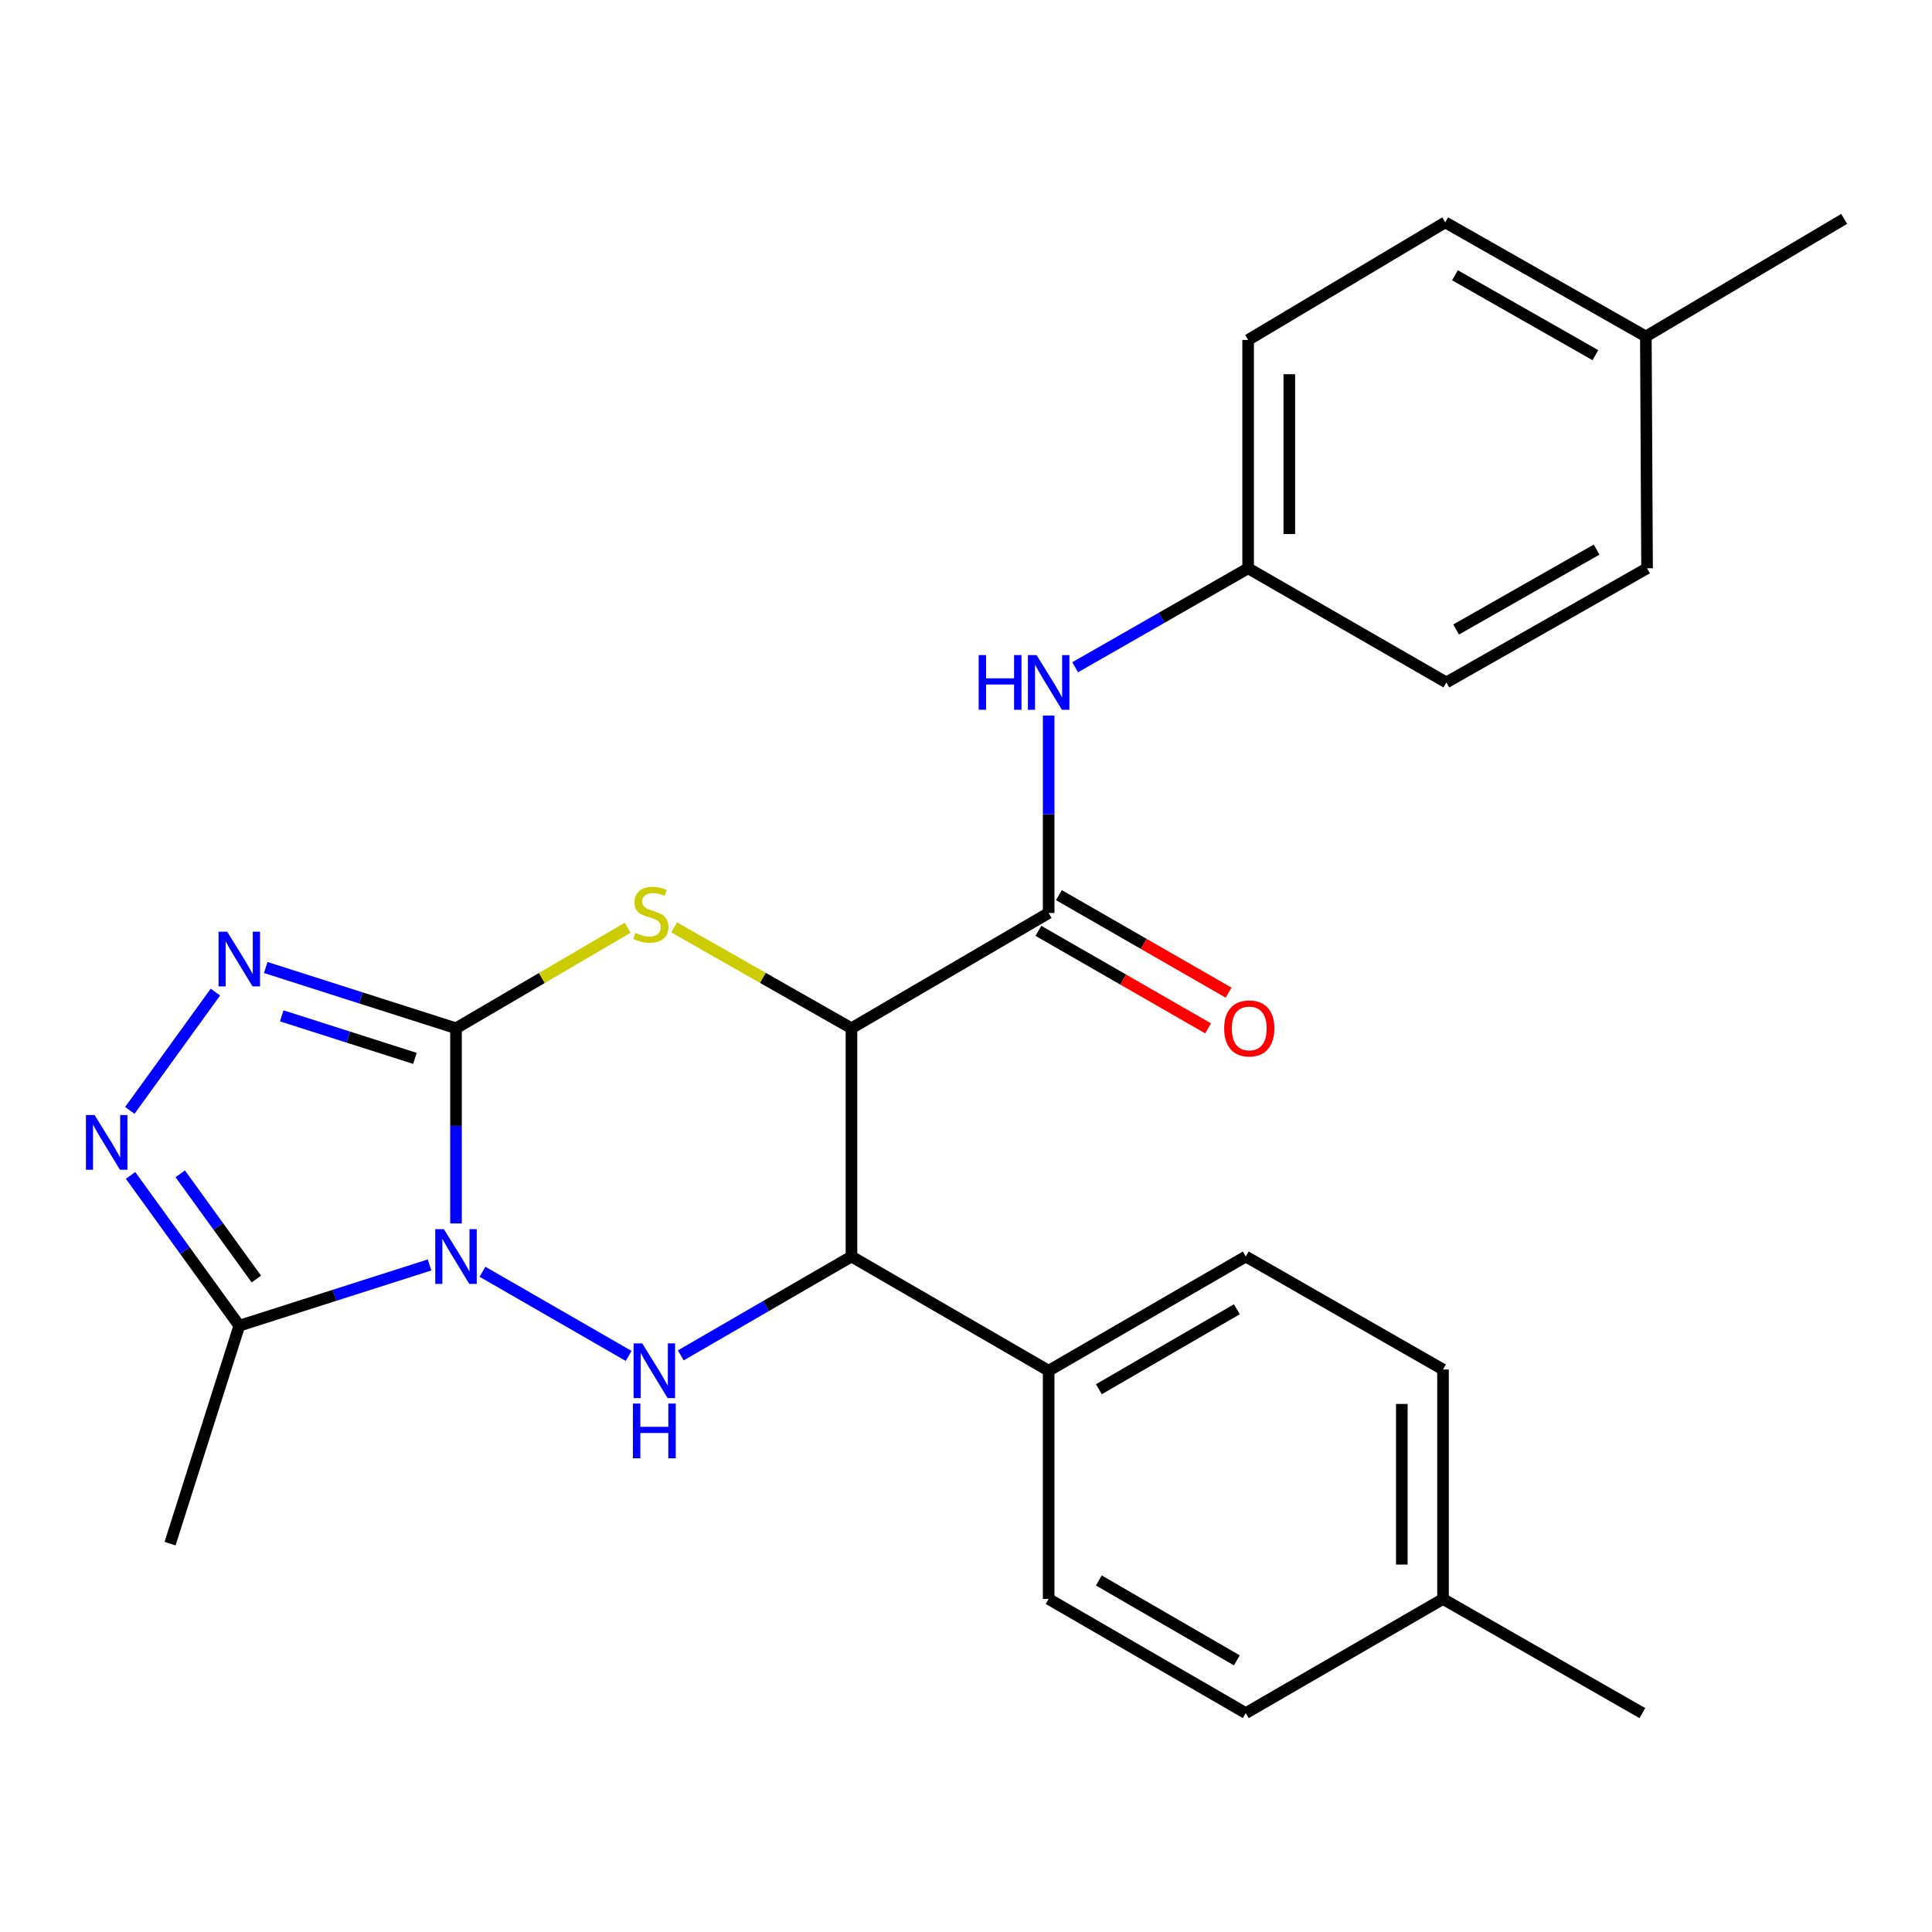 <?xml version='1.0' encoding='iso-8859-1'?>
<svg version='1.1' baseProfile='full'
              xmlns='http://www.w3.org/2000/svg'
                      xmlns:rdkit='http://www.rdkit.org/xml'
                      xmlns:xlink='http://www.w3.org/1999/xlink'
                  xml:space='preserve'
width='1000px' height='1000px' viewBox='0 0 1000 1000'>
<!-- END OF HEADER -->
<rect style='opacity:1.0;fill:#FFFFFF;stroke:none' width='1000' height='1000' x='0' y='0'> </rect>
<path class='bond-0' d='M 236.025,633.252 L 236.025,582.741' style='fill:none;fill-rule:evenodd;stroke:#0000FF;stroke-width:6px;stroke-linecap:butt;stroke-linejoin:miter;stroke-opacity:1' />
<path class='bond-0' d='M 236.025,582.741 L 236.025,532.231' style='fill:none;fill-rule:evenodd;stroke:#000000;stroke-width:6px;stroke-linecap:butt;stroke-linejoin:miter;stroke-opacity:1' />
<path class='bond-3' d='M 249.727,658.256 L 325.378,701.823' style='fill:none;fill-rule:evenodd;stroke:#0000FF;stroke-width:6px;stroke-linecap:butt;stroke-linejoin:miter;stroke-opacity:1' />
<path class='bond-6' d='M 222.342,654.735 L 173.1,670.46' style='fill:none;fill-rule:evenodd;stroke:#0000FF;stroke-width:6px;stroke-linecap:butt;stroke-linejoin:miter;stroke-opacity:1' />
<path class='bond-6' d='M 173.1,670.46 L 123.858,686.184' style='fill:none;fill-rule:evenodd;stroke:#000000;stroke-width:6px;stroke-linecap:butt;stroke-linejoin:miter;stroke-opacity:1' />
<path class='bond-2' d='M 236.025,532.231 L 280.454,506.209' style='fill:none;fill-rule:evenodd;stroke:#000000;stroke-width:6px;stroke-linecap:butt;stroke-linejoin:miter;stroke-opacity:1' />
<path class='bond-2' d='M 280.454,506.209 L 324.883,480.187' style='fill:none;fill-rule:evenodd;stroke:#CCCC00;stroke-width:6px;stroke-linecap:butt;stroke-linejoin:miter;stroke-opacity:1' />
<path class='bond-4' d='M 236.025,532.231 L 186.783,516.506' style='fill:none;fill-rule:evenodd;stroke:#000000;stroke-width:6px;stroke-linecap:butt;stroke-linejoin:miter;stroke-opacity:1' />
<path class='bond-4' d='M 186.783,516.506 L 137.542,500.782' style='fill:none;fill-rule:evenodd;stroke:#0000FF;stroke-width:6px;stroke-linecap:butt;stroke-linejoin:miter;stroke-opacity:1' />
<path class='bond-4' d='M 214.769,547.817 L 180.3,536.809' style='fill:none;fill-rule:evenodd;stroke:#000000;stroke-width:6px;stroke-linecap:butt;stroke-linejoin:miter;stroke-opacity:1' />
<path class='bond-4' d='M 180.3,536.809 L 145.831,525.802' style='fill:none;fill-rule:evenodd;stroke:#0000FF;stroke-width:6px;stroke-linecap:butt;stroke-linejoin:miter;stroke-opacity:1' />
<path class='bond-1' d='M 440.716,532.231 L 440.716,650.366' style='fill:none;fill-rule:evenodd;stroke:#000000;stroke-width:6px;stroke-linecap:butt;stroke-linejoin:miter;stroke-opacity:1' />
<path class='bond-8' d='M 440.716,532.231 L 542.783,472.565' style='fill:none;fill-rule:evenodd;stroke:#000000;stroke-width:6px;stroke-linecap:butt;stroke-linejoin:miter;stroke-opacity:1' />
<path class='bond-27' d='M 440.716,532.231 L 394.834,506.126' style='fill:none;fill-rule:evenodd;stroke:#000000;stroke-width:6px;stroke-linecap:butt;stroke-linejoin:miter;stroke-opacity:1' />
<path class='bond-27' d='M 394.834,506.126 L 348.951,480.022' style='fill:none;fill-rule:evenodd;stroke:#CCCC00;stroke-width:6px;stroke-linecap:butt;stroke-linejoin:miter;stroke-opacity:1' />
<path class='bond-5' d='M 352.373,701.555 L 396.544,675.96' style='fill:none;fill-rule:evenodd;stroke:#0000FF;stroke-width:6px;stroke-linecap:butt;stroke-linejoin:miter;stroke-opacity:1' />
<path class='bond-5' d='M 396.544,675.96 L 440.716,650.366' style='fill:none;fill-rule:evenodd;stroke:#000000;stroke-width:6px;stroke-linecap:butt;stroke-linejoin:miter;stroke-opacity:1' />
<path class='bond-26' d='M 111.497,513.5 L 67.196,574.743' style='fill:none;fill-rule:evenodd;stroke:#0000FF;stroke-width:6px;stroke-linecap:butt;stroke-linejoin:miter;stroke-opacity:1' />
<path class='bond-10' d='M 440.716,650.366 L 542.783,709.486' style='fill:none;fill-rule:evenodd;stroke:#000000;stroke-width:6px;stroke-linecap:butt;stroke-linejoin:miter;stroke-opacity:1' />
<path class='bond-7' d='M 123.858,686.184 L 95.719,647.288' style='fill:none;fill-rule:evenodd;stroke:#000000;stroke-width:6px;stroke-linecap:butt;stroke-linejoin:miter;stroke-opacity:1' />
<path class='bond-7' d='M 95.719,647.288 L 67.579,608.392' style='fill:none;fill-rule:evenodd;stroke:#0000FF;stroke-width:6px;stroke-linecap:butt;stroke-linejoin:miter;stroke-opacity:1' />
<path class='bond-7' d='M 132.684,662.022 L 112.987,634.795' style='fill:none;fill-rule:evenodd;stroke:#000000;stroke-width:6px;stroke-linecap:butt;stroke-linejoin:miter;stroke-opacity:1' />
<path class='bond-7' d='M 112.987,634.795 L 93.289,607.568' style='fill:none;fill-rule:evenodd;stroke:#0000FF;stroke-width:6px;stroke-linecap:butt;stroke-linejoin:miter;stroke-opacity:1' />
<path class='bond-18' d='M 123.858,686.184 L 88.028,798.979' style='fill:none;fill-rule:evenodd;stroke:#000000;stroke-width:6px;stroke-linecap:butt;stroke-linejoin:miter;stroke-opacity:1' />
<path class='bond-9' d='M 542.783,472.565 L 542.783,421.465' style='fill:none;fill-rule:evenodd;stroke:#000000;stroke-width:6px;stroke-linecap:butt;stroke-linejoin:miter;stroke-opacity:1' />
<path class='bond-9' d='M 542.783,421.465 L 542.783,370.366' style='fill:none;fill-rule:evenodd;stroke:#0000FF;stroke-width:6px;stroke-linecap:butt;stroke-linejoin:miter;stroke-opacity:1' />
<path class='bond-11' d='M 537.474,481.805 L 581.393,507.042' style='fill:none;fill-rule:evenodd;stroke:#000000;stroke-width:6px;stroke-linecap:butt;stroke-linejoin:miter;stroke-opacity:1' />
<path class='bond-11' d='M 581.393,507.042 L 625.312,532.28' style='fill:none;fill-rule:evenodd;stroke:#FF0000;stroke-width:6px;stroke-linecap:butt;stroke-linejoin:miter;stroke-opacity:1' />
<path class='bond-11' d='M 548.093,463.325 L 592.012,488.563' style='fill:none;fill-rule:evenodd;stroke:#000000;stroke-width:6px;stroke-linecap:butt;stroke-linejoin:miter;stroke-opacity:1' />
<path class='bond-11' d='M 592.012,488.563 L 635.931,513.8' style='fill:none;fill-rule:evenodd;stroke:#FF0000;stroke-width:6px;stroke-linecap:butt;stroke-linejoin:miter;stroke-opacity:1' />
<path class='bond-14' d='M 556.497,345.376 L 601.266,319.762' style='fill:none;fill-rule:evenodd;stroke:#0000FF;stroke-width:6px;stroke-linecap:butt;stroke-linejoin:miter;stroke-opacity:1' />
<path class='bond-14' d='M 601.266,319.762 L 646.035,294.149' style='fill:none;fill-rule:evenodd;stroke:#000000;stroke-width:6px;stroke-linecap:butt;stroke-linejoin:miter;stroke-opacity:1' />
<path class='bond-12' d='M 542.783,709.486 L 644.815,650.366' style='fill:none;fill-rule:evenodd;stroke:#000000;stroke-width:6px;stroke-linecap:butt;stroke-linejoin:miter;stroke-opacity:1' />
<path class='bond-12' d='M 568.774,719.06 L 640.196,677.675' style='fill:none;fill-rule:evenodd;stroke:#000000;stroke-width:6px;stroke-linecap:butt;stroke-linejoin:miter;stroke-opacity:1' />
<path class='bond-13' d='M 542.783,709.486 L 542.783,827.633' style='fill:none;fill-rule:evenodd;stroke:#000000;stroke-width:6px;stroke-linecap:butt;stroke-linejoin:miter;stroke-opacity:1' />
<path class='bond-15' d='M 644.815,650.366 L 746.894,708.859' style='fill:none;fill-rule:evenodd;stroke:#000000;stroke-width:6px;stroke-linecap:butt;stroke-linejoin:miter;stroke-opacity:1' />
<path class='bond-16' d='M 542.783,827.633 L 644.815,886.707' style='fill:none;fill-rule:evenodd;stroke:#000000;stroke-width:6px;stroke-linecap:butt;stroke-linejoin:miter;stroke-opacity:1' />
<path class='bond-16' d='M 568.767,818.05 L 640.19,859.401' style='fill:none;fill-rule:evenodd;stroke:#000000;stroke-width:6px;stroke-linecap:butt;stroke-linejoin:miter;stroke-opacity:1' />
<path class='bond-20' d='M 646.035,294.149 L 748.635,353.222' style='fill:none;fill-rule:evenodd;stroke:#000000;stroke-width:6px;stroke-linecap:butt;stroke-linejoin:miter;stroke-opacity:1' />
<path class='bond-21' d='M 646.035,294.149 L 646.035,175.966' style='fill:none;fill-rule:evenodd;stroke:#000000;stroke-width:6px;stroke-linecap:butt;stroke-linejoin:miter;stroke-opacity:1' />
<path class='bond-21' d='M 667.348,276.421 L 667.348,193.694' style='fill:none;fill-rule:evenodd;stroke:#000000;stroke-width:6px;stroke-linecap:butt;stroke-linejoin:miter;stroke-opacity:1' />
<path class='bond-28' d='M 746.894,708.859 L 746.894,827.633' style='fill:none;fill-rule:evenodd;stroke:#000000;stroke-width:6px;stroke-linecap:butt;stroke-linejoin:miter;stroke-opacity:1' />
<path class='bond-28' d='M 725.581,726.675 L 725.581,809.817' style='fill:none;fill-rule:evenodd;stroke:#000000;stroke-width:6px;stroke-linecap:butt;stroke-linejoin:miter;stroke-opacity:1' />
<path class='bond-17' d='M 644.815,886.707 L 746.894,827.633' style='fill:none;fill-rule:evenodd;stroke:#000000;stroke-width:6px;stroke-linecap:butt;stroke-linejoin:miter;stroke-opacity:1' />
<path class='bond-24' d='M 746.894,827.633 L 850.086,886.707' style='fill:none;fill-rule:evenodd;stroke:#000000;stroke-width:6px;stroke-linecap:butt;stroke-linejoin:miter;stroke-opacity:1' />
<path class='bond-19' d='M 851.886,174.166 L 748.055,115.093' style='fill:none;fill-rule:evenodd;stroke:#000000;stroke-width:6px;stroke-linecap:butt;stroke-linejoin:miter;stroke-opacity:1' />
<path class='bond-19' d='M 825.772,183.83 L 753.09,142.479' style='fill:none;fill-rule:evenodd;stroke:#000000;stroke-width:6px;stroke-linecap:butt;stroke-linejoin:miter;stroke-opacity:1' />
<path class='bond-25' d='M 851.886,174.166 L 954.545,113.293' style='fill:none;fill-rule:evenodd;stroke:#000000;stroke-width:6px;stroke-linecap:butt;stroke-linejoin:miter;stroke-opacity:1' />
<path class='bond-29' d='M 851.886,174.166 L 852.514,294.149' style='fill:none;fill-rule:evenodd;stroke:#000000;stroke-width:6px;stroke-linecap:butt;stroke-linejoin:miter;stroke-opacity:1' />
<path class='bond-22' d='M 748.635,353.222 L 852.514,294.149' style='fill:none;fill-rule:evenodd;stroke:#000000;stroke-width:6px;stroke-linecap:butt;stroke-linejoin:miter;stroke-opacity:1' />
<path class='bond-22' d='M 753.681,325.834 L 826.396,284.483' style='fill:none;fill-rule:evenodd;stroke:#000000;stroke-width:6px;stroke-linecap:butt;stroke-linejoin:miter;stroke-opacity:1' />
<path class='bond-23' d='M 646.035,175.966 L 748.055,115.093' style='fill:none;fill-rule:evenodd;stroke:#000000;stroke-width:6px;stroke-linecap:butt;stroke-linejoin:miter;stroke-opacity:1' />
<path  class='atom-0' d='M 229.765 636.206
L 239.045 651.206
Q 239.965 652.686, 241.445 655.366
Q 242.925 658.046, 243.005 658.206
L 243.005 636.206
L 246.765 636.206
L 246.765 664.526
L 242.885 664.526
L 232.925 648.126
Q 231.765 646.206, 230.525 644.006
Q 229.325 641.806, 228.965 641.126
L 228.965 664.526
L 225.285 664.526
L 225.285 636.206
L 229.765 636.206
' fill='#0000FF'/>
<path  class='atom-3' d='M 328.885 482.877
Q 329.205 482.997, 330.525 483.557
Q 331.845 484.117, 333.285 484.477
Q 334.765 484.797, 336.205 484.797
Q 338.885 484.797, 340.445 483.517
Q 342.005 482.197, 342.005 479.917
Q 342.005 478.357, 341.205 477.397
Q 340.445 476.437, 339.245 475.917
Q 338.045 475.397, 336.045 474.797
Q 333.525 474.037, 332.005 473.317
Q 330.525 472.597, 329.445 471.077
Q 328.405 469.557, 328.405 466.997
Q 328.405 463.437, 330.805 461.237
Q 333.245 459.037, 338.045 459.037
Q 341.325 459.037, 345.045 460.597
L 344.125 463.677
Q 340.725 462.277, 338.165 462.277
Q 335.405 462.277, 333.885 463.437
Q 332.365 464.557, 332.405 466.517
Q 332.405 468.037, 333.165 468.957
Q 333.965 469.877, 335.085 470.397
Q 336.245 470.917, 338.165 471.517
Q 340.725 472.317, 342.245 473.117
Q 343.765 473.917, 344.845 475.557
Q 345.965 477.157, 345.965 479.917
Q 345.965 483.837, 343.325 485.957
Q 340.725 488.037, 336.365 488.037
Q 333.845 488.037, 331.925 487.477
Q 330.045 486.957, 327.805 486.037
L 328.885 482.877
' fill='#CCCC00'/>
<path  class='atom-4' d='M 332.425 695.326
L 341.705 710.326
Q 342.625 711.806, 344.105 714.486
Q 345.585 717.166, 345.665 717.326
L 345.665 695.326
L 349.425 695.326
L 349.425 723.646
L 345.545 723.646
L 335.585 707.246
Q 334.425 705.326, 333.185 703.126
Q 331.985 700.926, 331.625 700.246
L 331.625 723.646
L 327.945 723.646
L 327.945 695.326
L 332.425 695.326
' fill='#0000FF'/>
<path  class='atom-4' d='M 327.605 726.478
L 331.445 726.478
L 331.445 738.518
L 345.925 738.518
L 345.925 726.478
L 349.765 726.478
L 349.765 754.798
L 345.925 754.798
L 345.925 741.718
L 331.445 741.718
L 331.445 754.798
L 327.605 754.798
L 327.605 726.478
' fill='#0000FF'/>
<path  class='atom-5' d='M 117.598 482.252
L 126.878 497.252
Q 127.798 498.732, 129.278 501.412
Q 130.758 504.092, 130.838 504.252
L 130.838 482.252
L 134.598 482.252
L 134.598 510.572
L 130.718 510.572
L 120.758 494.172
Q 119.598 492.252, 118.358 490.052
Q 117.158 487.852, 116.798 487.172
L 116.798 510.572
L 113.118 510.572
L 113.118 482.252
L 117.598 482.252
' fill='#0000FF'/>
<path  class='atom-8' d='M 48.957 577.144
L 58.237 592.144
Q 59.157 593.624, 60.637 596.304
Q 62.117 598.984, 62.197 599.144
L 62.197 577.144
L 65.957 577.144
L 65.957 605.464
L 62.077 605.464
L 52.117 589.064
Q 50.957 587.144, 49.717 584.944
Q 48.517 582.744, 48.157 582.064
L 48.157 605.464
L 44.477 605.464
L 44.477 577.144
L 48.957 577.144
' fill='#0000FF'/>
<path  class='atom-10' d='M 506.563 339.062
L 510.403 339.062
L 510.403 351.102
L 524.883 351.102
L 524.883 339.062
L 528.723 339.062
L 528.723 367.382
L 524.883 367.382
L 524.883 354.302
L 510.403 354.302
L 510.403 367.382
L 506.563 367.382
L 506.563 339.062
' fill='#0000FF'/>
<path  class='atom-10' d='M 536.523 339.062
L 545.803 354.062
Q 546.723 355.542, 548.203 358.222
Q 549.683 360.902, 549.763 361.062
L 549.763 339.062
L 553.523 339.062
L 553.523 367.382
L 549.643 367.382
L 539.683 350.982
Q 538.523 349.062, 537.283 346.862
Q 536.083 344.662, 535.723 343.982
L 535.723 367.382
L 532.043 367.382
L 532.043 339.062
L 536.523 339.062
' fill='#0000FF'/>
<path  class='atom-12' d='M 633.615 532.311
Q 633.615 525.511, 636.975 521.711
Q 640.335 517.911, 646.615 517.911
Q 652.895 517.911, 656.255 521.711
Q 659.615 525.511, 659.615 532.311
Q 659.615 539.191, 656.215 543.111
Q 652.815 546.991, 646.615 546.991
Q 640.375 546.991, 636.975 543.111
Q 633.615 539.231, 633.615 532.311
M 646.615 543.791
Q 650.935 543.791, 653.255 540.911
Q 655.615 537.991, 655.615 532.311
Q 655.615 526.751, 653.255 523.951
Q 650.935 521.111, 646.615 521.111
Q 642.295 521.111, 639.935 523.911
Q 637.615 526.711, 637.615 532.311
Q 637.615 538.031, 639.935 540.911
Q 642.295 543.791, 646.615 543.791
' fill='#FF0000'/>
</svg>
